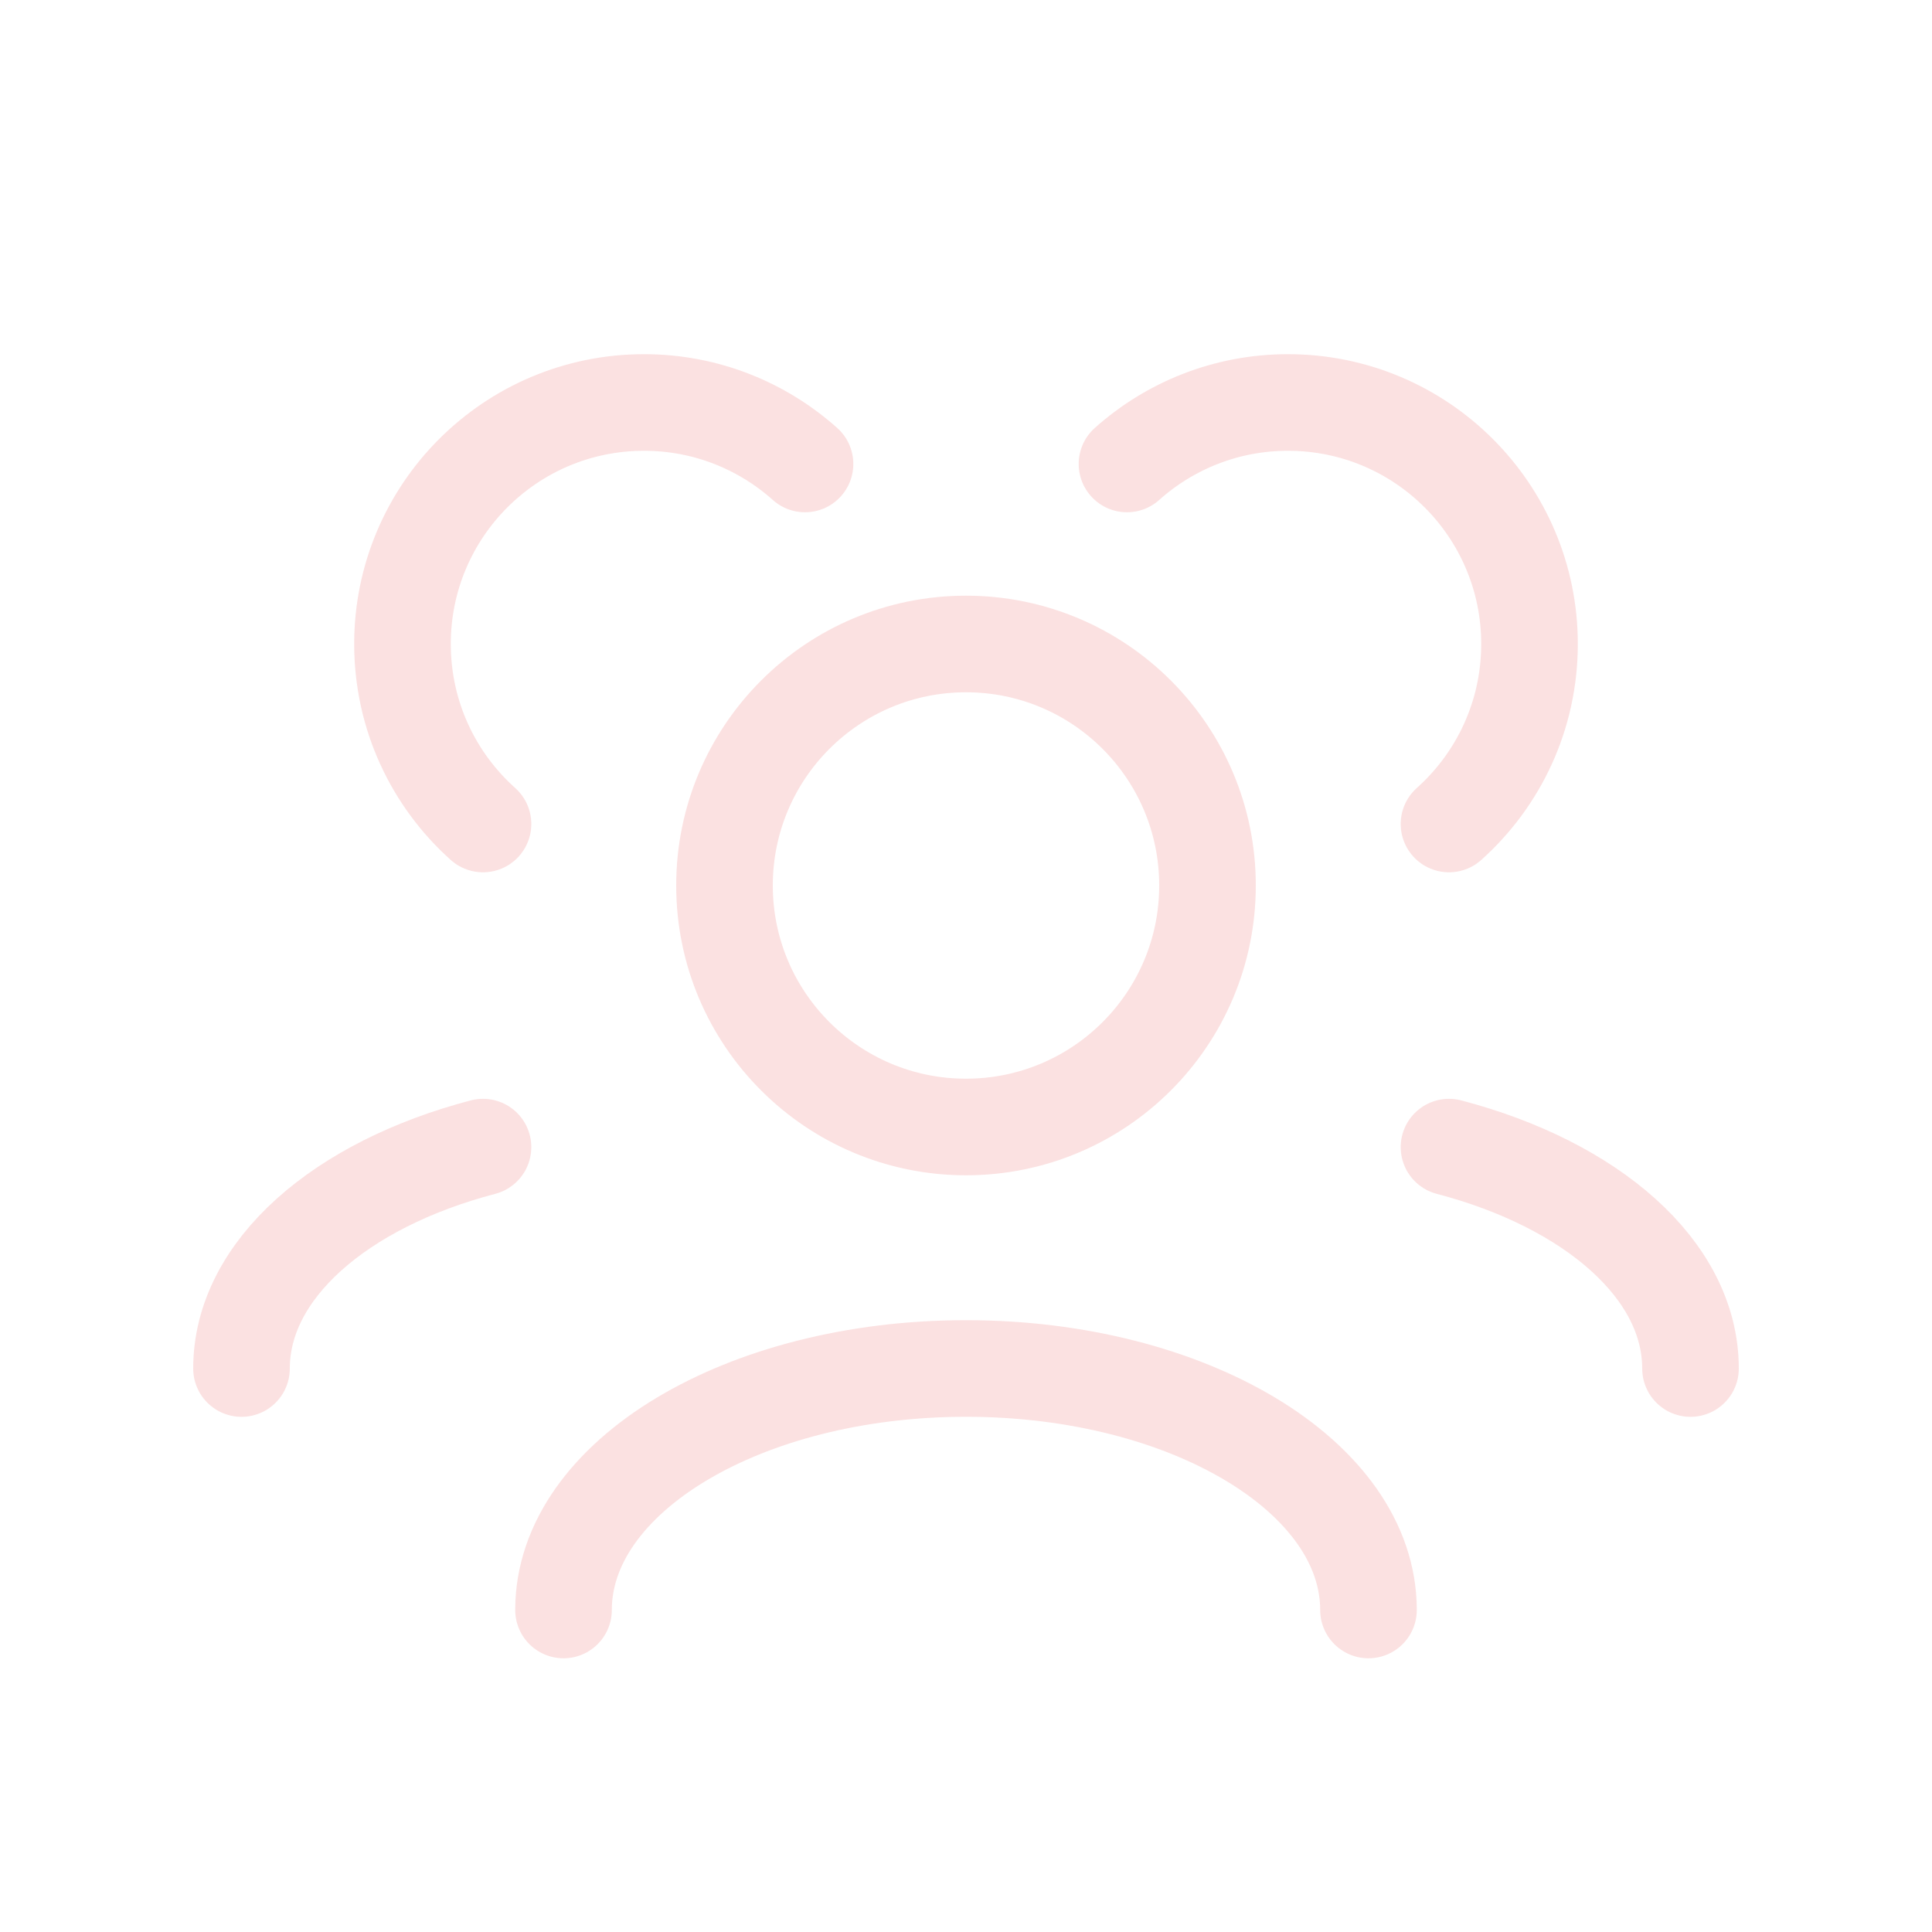 <svg width="40" height="40" viewBox="0 0 40 40" fill="none" xmlns="http://www.w3.org/2000/svg">
<path d="M28.333 33.333C28.333 30.572 24.602 28.333 20 28.333C15.398 28.333 11.667 30.572 11.667 33.333M35 28.334C35 26.284 32.943 24.521 30 23.75M5 28.334C5 26.284 7.057 24.521 10 23.75M30 17.06C31.023 16.145 31.667 14.814 31.667 13.333C31.667 10.572 29.428 8.333 26.667 8.333C25.386 8.333 24.218 8.815 23.333 9.606M10 17.06C8.977 16.145 8.333 14.814 8.333 13.333C8.333 10.572 10.572 8.333 13.333 8.333C14.614 8.333 15.782 8.815 16.667 9.606M20 23.333C17.239 23.333 15 21.095 15 18.333C15 15.572 17.239 13.333 20 13.333C22.761 13.333 25 15.572 25 18.333C25 21.095 22.761 23.333 20 23.333Z" stroke="#FBE1E1" stroke-width="2" stroke-linecap="round" stroke-linejoin="round"/>
</svg>
